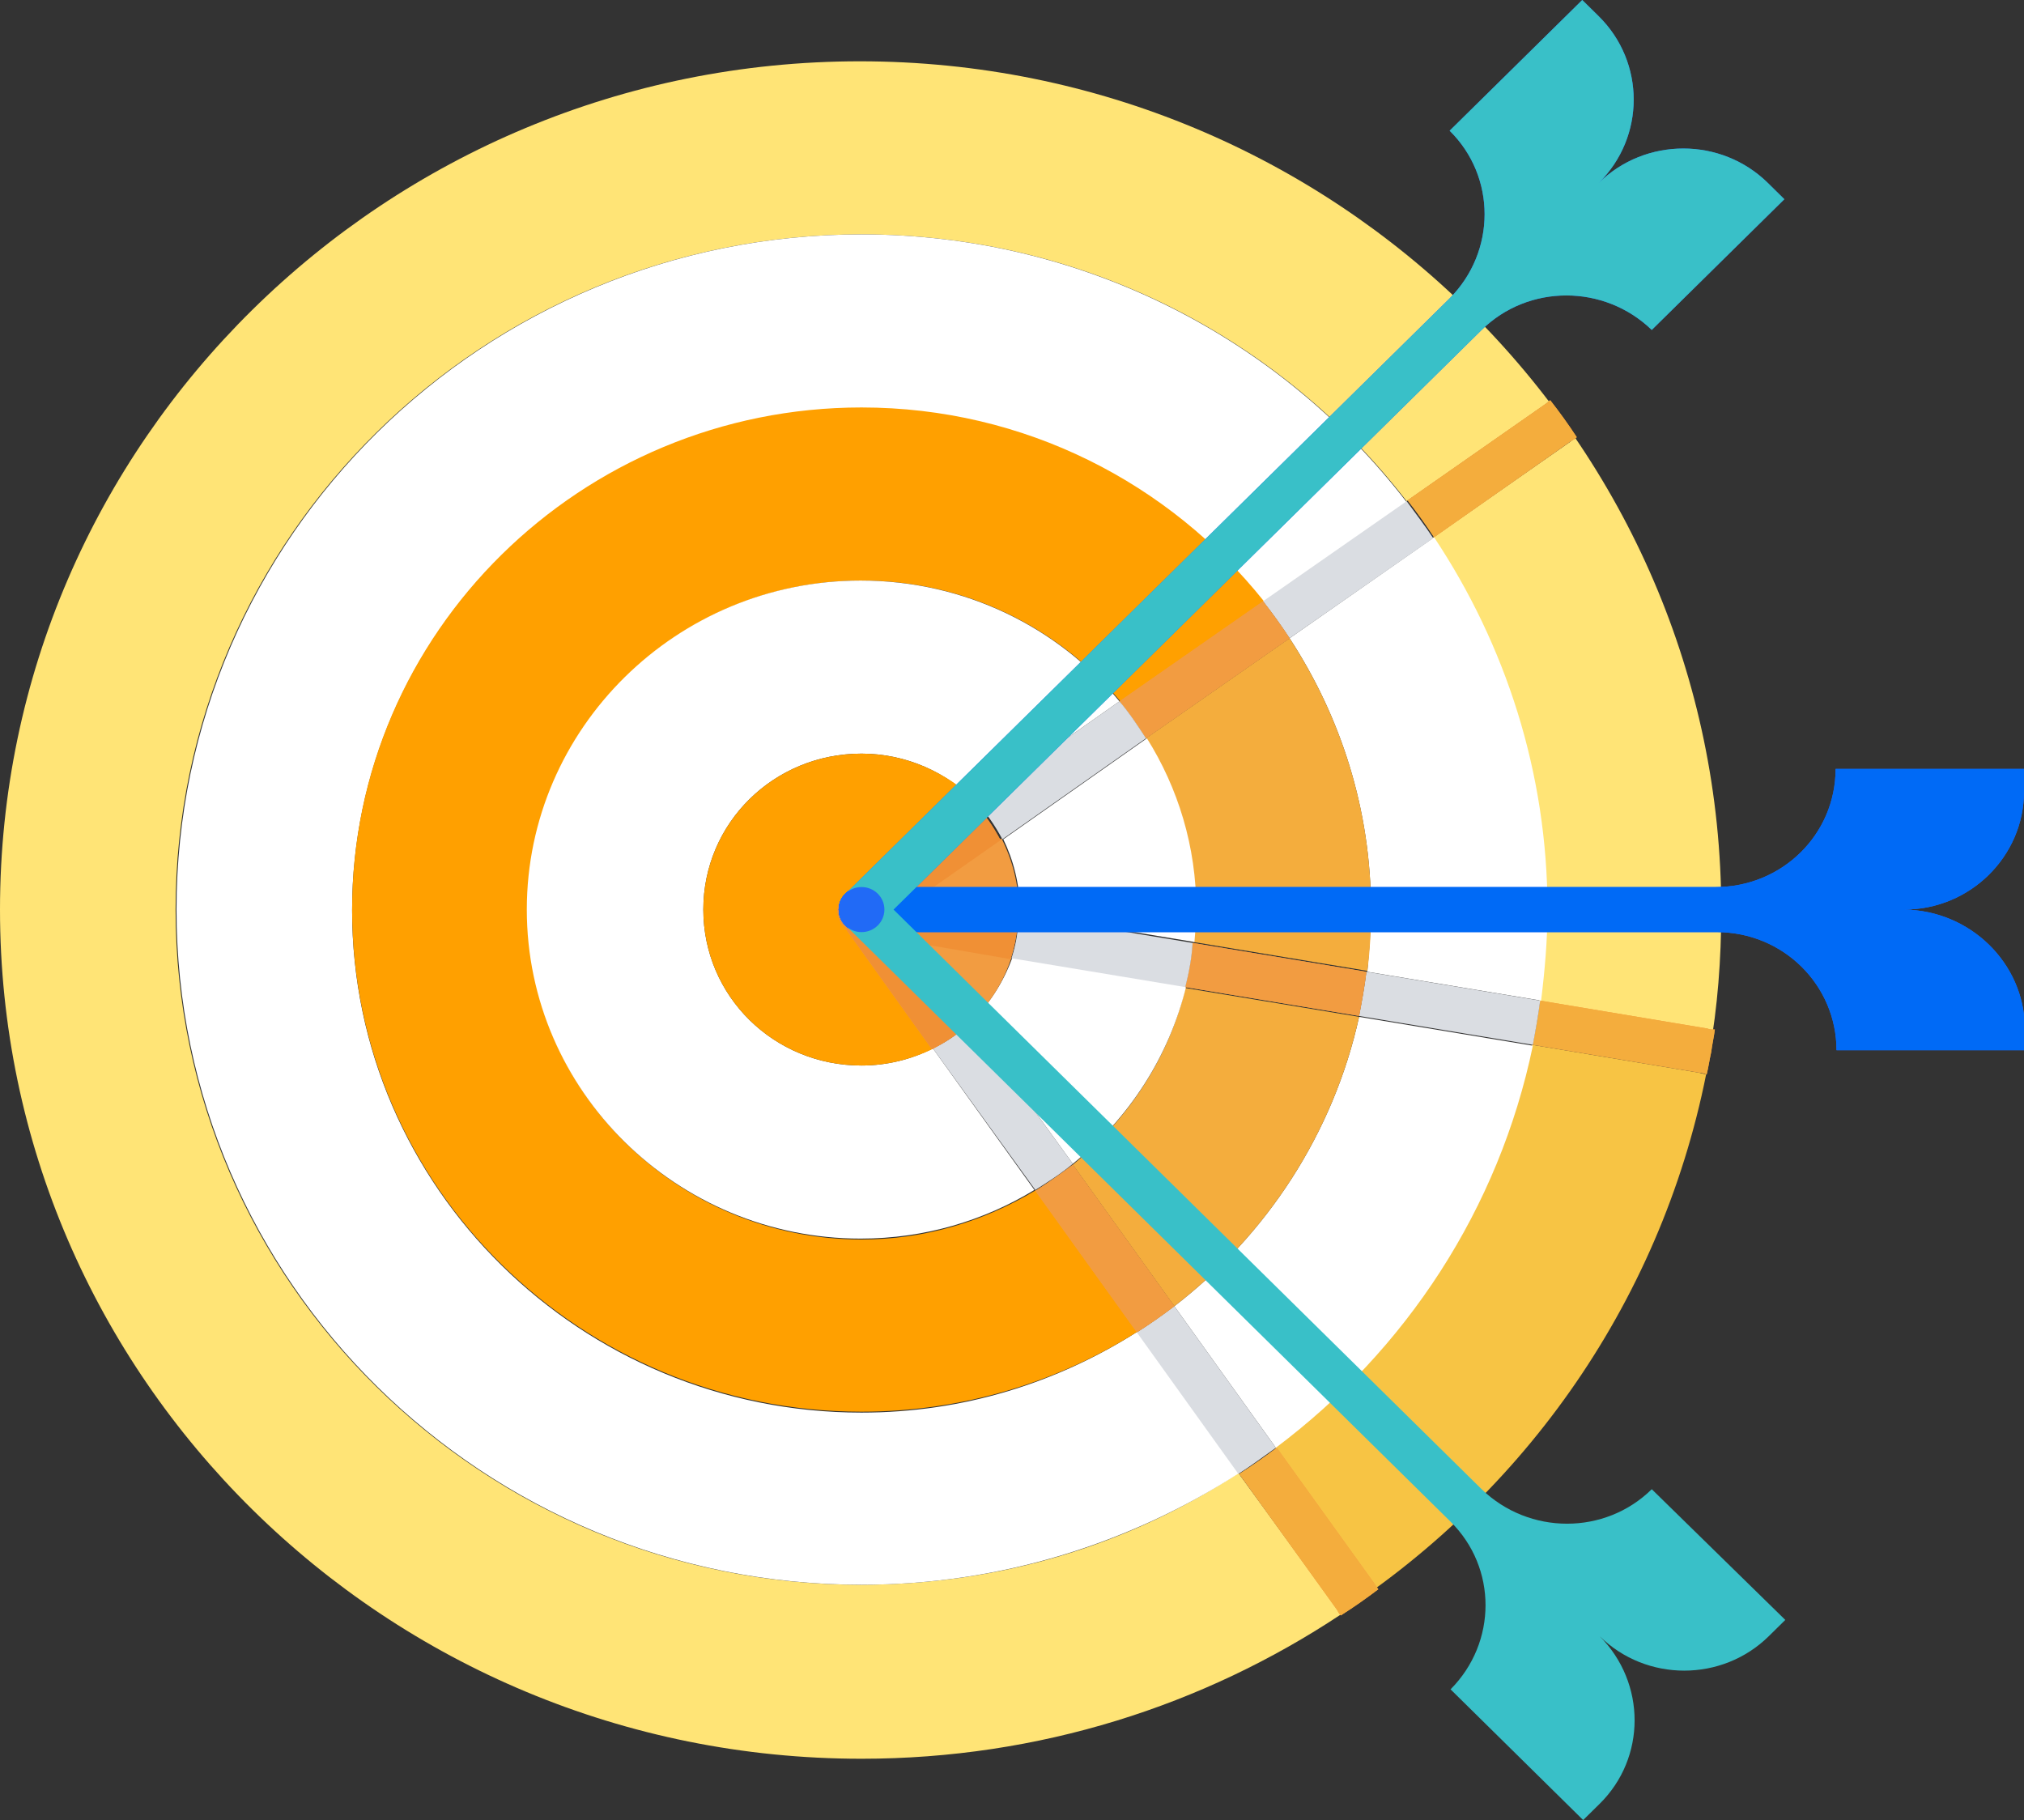 <svg width="129" height="116" viewBox="0 0 129 116" fill="none" xmlns="http://www.w3.org/2000/svg">
<rect x="0" y="0" width="129" height="116" fill="#333333" stroke="none"/>
<g clip-path="url(#clip0)">
<path d="M78.927 93.88C72.049 98.419 63.771 101.004 54.853 101.004C30.778 101.004 11.192 81.7 11.192 57.971C11.192 34.243 30.778 14.938 54.911 14.938C69.076 14.938 81.667 21.603 89.653 31.945L98.455 25.797C98.572 25.739 98.63 25.625 98.746 25.567C99.329 26.314 99.912 27.118 100.437 27.923C100.32 27.98 100.204 28.038 100.087 28.152L91.285 34.3C95.89 41.08 98.513 49.238 98.513 58.029C98.513 59.982 98.338 61.936 98.105 63.832L108.773 65.613C108.889 65.613 109.064 65.67 109.181 65.67C109.122 66.13 109.064 66.647 108.948 67.106C109.472 64.176 109.705 61.131 109.705 58.029C109.705 28.21 85.106 3.907 54.794 3.907C24.599 3.907 0 28.152 0 57.971C0 87.79 24.599 112.093 54.911 112.093C66.22 112.093 76.712 108.703 85.456 102.9C85.398 102.786 85.339 102.671 85.223 102.556L78.927 93.88Z" fill="#FFE476"/>
<path d="M109.006 67.049C108.948 67.509 108.831 68.026 108.714 68.485C108.598 68.428 108.481 68.428 108.306 68.37L97.639 66.589C95.482 76.989 89.536 86.009 81.259 92.214L87.496 100.889C87.554 101.004 87.671 101.062 87.729 101.177C86.972 101.751 86.155 102.326 85.339 102.843C97.697 94.799 106.441 81.987 109.006 67.049Z" fill="#F7C444"/>
<path d="M54.911 90.031C37.015 90.031 22.442 75.667 22.442 58.029C22.442 40.39 37.015 26.027 54.911 26.027C65.287 26.027 74.555 30.853 80.501 38.379L89.653 32.002C81.667 21.603 69.018 14.938 54.911 14.938C30.836 14.938 11.25 34.243 11.25 57.971C11.25 81.7 30.836 101.004 54.911 101.004C63.771 101.004 72.049 98.362 78.986 93.88L72.515 84.86C67.385 88.135 61.381 90.031 54.911 90.031Z" fill="white"/>
<path d="M74.847 83.251L81.317 92.271C89.595 86.066 95.54 77.046 97.697 66.647L86.622 64.808C84.99 72.22 80.734 78.712 74.847 83.251Z" fill="white"/>
<path d="M87.38 57.971C87.38 59.293 87.263 60.614 87.147 61.936L98.222 63.774C98.455 61.878 98.63 59.925 98.63 57.971C98.63 49.238 95.948 41.08 91.402 34.243L82.192 40.678C85.456 45.676 87.38 51.594 87.38 57.971Z" fill="white"/>
<path d="M68.376 74.231L74.847 83.251C80.734 78.712 84.99 72.22 86.622 64.808L75.546 62.97C74.497 67.451 71.874 71.358 68.376 74.231Z" fill="#F4AD3D"/>
<path d="M82.192 40.678L73.04 47.055C75.022 50.215 76.188 54.007 76.188 57.971C76.188 58.661 76.129 59.35 76.071 60.039L87.146 61.878C87.321 60.614 87.38 59.293 87.38 57.914C87.38 51.594 85.456 45.676 82.192 40.678Z" fill="#F4AD3D"/>
<path d="M54.911 79C43.194 79 33.634 69.577 33.634 58.029C33.634 46.48 43.136 37.001 54.911 37.001C61.556 37.001 67.444 39.988 71.408 44.699L80.559 38.322C74.555 30.796 65.287 25.969 54.911 25.969C37.015 25.969 22.442 40.333 22.442 57.971C22.442 75.61 37.015 89.973 54.911 89.973C61.381 89.973 67.444 88.077 72.515 84.86L66.045 75.84C62.722 77.85 58.933 79 54.911 79Z" fill="#FFA000"/>
<path d="M64.996 57.971C64.996 58.029 64.996 58.144 64.996 58.201L76.129 60.04C76.188 59.35 76.246 58.661 76.246 57.971C76.246 53.949 75.08 50.215 73.098 47.055L63.946 53.49C64.588 54.811 64.996 56.362 64.996 57.971Z" fill="white"/>
<path d="M61.848 65.153L68.376 74.173C71.932 71.301 74.497 67.394 75.605 62.855L64.529 61.016C63.946 62.625 63.014 64.061 61.848 65.153Z" fill="white"/>
<path d="M54.911 67.911C49.315 67.911 44.827 63.487 44.827 57.971C44.827 52.456 49.315 48.032 54.911 48.032C57.767 48.032 60.39 49.238 62.197 51.134L71.349 44.699C67.444 39.988 61.498 37.001 54.853 37.001C43.136 37.001 33.576 46.423 33.576 57.971C33.576 69.52 43.136 78.942 54.853 78.942C58.933 78.942 62.722 77.793 65.928 75.84L59.458 66.819C58.117 67.509 56.543 67.911 54.911 67.911Z" fill="white"/>
<path d="M64.937 58.201C64.937 58.144 64.937 58.029 64.937 57.971C64.937 56.362 64.529 54.811 63.83 53.432L58.583 57.109L64.937 58.201Z" fill="#F29C41"/>
<path d="M54.911 48.032C49.315 48.032 44.826 52.456 44.826 57.971C44.826 63.487 49.315 67.911 54.911 67.911C56.543 67.911 58.117 67.509 59.516 66.819L53.92 59.005C53.862 58.948 53.803 58.891 53.745 58.833C53.629 58.718 53.57 58.546 53.57 58.431C53.512 58.201 53.454 57.971 53.512 57.742C53.512 57.569 53.57 57.454 53.687 57.282C53.803 57.109 53.92 56.88 54.153 56.765C54.211 56.707 54.328 56.65 54.386 56.592L62.256 51.077C60.332 49.238 57.767 48.032 54.911 48.032Z" fill="#FFA000"/>
<path d="M61.848 65.153C63.072 64.004 63.946 62.625 64.471 61.016L58.117 59.925L61.848 65.153Z" fill="#F29C41"/>
<path d="M100.145 28.095C100.262 28.038 100.379 27.98 100.495 27.865C99.971 27.061 99.388 26.256 98.805 25.51C98.688 25.567 98.63 25.682 98.513 25.739L89.711 31.887C90.294 32.634 90.877 33.438 91.402 34.243L100.145 28.095Z" fill="#F29C41"/>
<path d="M100.145 28.095C100.262 28.038 100.379 27.98 100.495 27.865C99.971 27.061 99.388 26.256 98.805 25.51C98.688 25.567 98.63 25.682 98.513 25.739L89.711 31.887C90.294 32.634 90.877 33.438 91.402 34.243L100.145 28.095Z" fill="#F4AD3D"/>
<path d="M87.613 100.947L81.375 92.272C80.618 92.846 79.802 93.421 78.986 93.938L85.223 102.613C85.281 102.728 85.339 102.843 85.456 102.958C86.272 102.441 87.088 101.866 87.846 101.292C87.729 101.119 87.671 101.062 87.613 100.947Z" fill="#F29C41"/>
<path d="M87.613 100.947L81.375 92.272C80.618 92.846 79.802 93.421 78.986 93.938L85.223 102.613C85.281 102.728 85.339 102.843 85.456 102.958C86.272 102.441 87.088 101.866 87.846 101.292C87.729 101.119 87.671 101.062 87.613 100.947Z" fill="#F4AD3D"/>
<path d="M108.831 65.555L98.164 63.774C98.047 64.751 97.872 65.67 97.697 66.589L108.365 68.371C108.481 68.371 108.656 68.428 108.773 68.485C108.889 68.026 108.948 67.566 109.064 67.049C109.122 66.589 109.239 66.072 109.297 65.613C109.064 65.613 108.948 65.613 108.831 65.555Z" fill="#F29C41"/>
<path d="M108.831 65.555L98.164 63.774C98.047 64.751 97.872 65.67 97.697 66.589L108.365 68.371C108.481 68.371 108.656 68.428 108.773 68.485C108.889 68.026 108.948 67.566 109.064 67.049C109.122 66.589 109.239 66.072 109.297 65.613C109.064 65.613 108.948 65.613 108.831 65.555Z" fill="#F4AD3D"/>
<path d="M72.457 84.917L78.927 93.938C79.743 93.421 80.501 92.846 81.317 92.271L74.847 83.251C74.089 83.826 73.273 84.4 72.457 84.917Z" fill="white"/>
<path opacity="0.15" d="M72.457 84.917L78.927 93.938C79.743 93.421 80.501 92.846 81.317 92.271L74.847 83.251C74.089 83.826 73.273 84.4 72.457 84.917Z" fill="#0D1F40"/>
<path d="M82.192 40.678L91.344 34.3C90.819 33.496 90.236 32.749 89.653 31.945L80.501 38.322C81.084 39.069 81.667 39.873 82.192 40.678Z" fill="white"/>
<path opacity="0.15" d="M82.192 40.678L91.344 34.3C90.819 33.496 90.236 32.749 89.653 31.945L80.501 38.322C81.084 39.069 81.667 39.873 82.192 40.678Z" fill="#0D1F40"/>
<path d="M87.088 61.935C86.972 62.912 86.797 63.831 86.622 64.751L97.697 66.589C97.872 65.67 98.047 64.693 98.164 63.774L87.088 61.935Z" fill="white"/>
<path opacity="0.15" d="M87.088 61.935C86.972 62.912 86.797 63.831 86.622 64.751L97.697 66.589C97.872 65.67 98.047 64.693 98.164 63.774L87.088 61.935Z" fill="#0D1F40"/>
<path d="M75.546 62.912L86.622 64.751C86.797 63.832 86.972 62.855 87.088 61.936L76.013 60.097C75.954 61.074 75.78 61.993 75.546 62.912Z" fill="#F29C41"/>
<path d="M75.546 62.912L86.622 64.751C86.797 63.832 86.972 62.855 87.088 61.936L76.013 60.097C75.954 61.074 75.78 61.993 75.546 62.912Z" fill="#F29C41"/>
<path d="M65.987 75.897L72.457 84.917C73.273 84.4 74.089 83.826 74.847 83.251L68.376 74.231C67.619 74.805 66.802 75.38 65.987 75.897Z" fill="#F29C41"/>
<path d="M65.987 75.897L72.457 84.917C73.273 84.4 74.089 83.826 74.847 83.251L68.376 74.231C67.619 74.805 66.802 75.38 65.987 75.897Z" fill="#F29C41"/>
<path d="M73.04 47.055L82.192 40.678C81.667 39.873 81.084 39.069 80.501 38.322L71.349 44.699C71.99 45.446 72.515 46.251 73.04 47.055Z" fill="#F29C41"/>
<path d="M73.04 47.055L82.192 40.678C81.667 39.873 81.084 39.069 80.501 38.322L71.349 44.699C71.99 45.446 72.515 46.251 73.04 47.055Z" fill="#F29C41"/>
<path d="M64.471 61.074L75.546 62.912C75.779 61.993 75.954 61.074 76.013 60.097L64.879 58.258C64.937 59.235 64.762 60.154 64.471 61.074Z" fill="white"/>
<path opacity="0.15" d="M64.471 61.074L75.546 62.912C75.779 61.993 75.954 61.074 76.013 60.097L64.879 58.258C64.937 59.235 64.762 60.154 64.471 61.074Z" fill="#0D1F40"/>
<path d="M62.197 51.134C62.897 51.824 63.422 52.628 63.888 53.49L73.04 47.055C72.515 46.251 71.991 45.446 71.349 44.699L62.197 51.134Z" fill="white"/>
<path opacity="0.15" d="M62.197 51.134C62.897 51.824 63.422 52.628 63.888 53.49L73.04 47.055C72.515 46.251 71.991 45.446 71.349 44.699L62.197 51.134Z" fill="#0D1F40"/>
<path d="M59.458 66.819L65.986 75.84C66.802 75.323 67.619 74.805 68.376 74.173L61.848 65.153C61.148 65.843 60.332 66.417 59.458 66.819Z" fill="white"/>
<path opacity="0.15" d="M59.458 66.819L65.986 75.84C66.802 75.323 67.619 74.805 68.376 74.173L61.848 65.153C61.148 65.843 60.332 66.417 59.458 66.819Z" fill="#0D1F40"/>
<path d="M54.037 56.822C53.862 56.937 53.687 57.167 53.57 57.339C53.512 57.454 53.454 57.627 53.395 57.799C53.337 58.029 53.395 58.259 53.454 58.489C53.512 58.661 53.57 58.776 53.629 58.891C53.687 58.948 53.745 59.005 53.803 59.063L59.399 66.877C60.274 66.417 61.09 65.9 61.789 65.211L58.059 60.04L64.412 61.131C64.704 60.212 64.879 59.293 64.879 58.316L58.525 57.224L63.771 53.547C63.305 52.686 62.78 51.881 62.081 51.192L54.211 56.707C54.211 56.707 54.095 56.765 54.037 56.822Z" fill="#F29C41"/>
<path d="M54.037 56.822C53.862 56.937 53.687 57.167 53.57 57.339C53.512 57.454 53.454 57.627 53.395 57.799C53.337 58.029 53.395 58.259 53.454 58.489C53.512 58.661 53.57 58.776 53.629 58.891C53.687 58.948 53.745 59.005 53.803 59.063L59.399 66.877C60.274 66.417 61.09 65.9 61.789 65.211L58.059 60.04L64.412 61.131C64.704 60.212 64.879 59.293 64.879 58.316L58.525 57.224L63.771 53.547C63.305 52.686 62.78 51.881 62.081 51.192L54.211 56.707C54.211 56.707 54.095 56.765 54.037 56.822Z" fill="#F09035"/>
<path d="M121.364 57.971C125.561 57.971 129 54.581 129 50.445V49.008H116.992C116.992 53.203 113.553 56.535 109.356 56.535H54.911C54.095 56.535 53.454 57.167 53.454 57.971C53.454 58.776 54.095 59.408 54.911 59.408H109.414C113.669 59.408 117.05 62.797 117.05 66.934H129.058V65.498C129 61.361 125.561 58.029 121.364 57.971Z" fill="#216AF6"/>
<path d="M54.911 59.408C55.716 59.408 56.368 58.764 56.368 57.971C56.368 57.178 55.716 56.535 54.911 56.535C54.106 56.535 53.454 57.178 53.454 57.971C53.454 58.764 54.106 59.408 54.911 59.408Z" fill="#216AF6"/>
<path d="M101.894 11.663C104.867 8.733 104.867 3.964 101.894 1.034L100.845 0L92.393 8.331C95.365 11.261 95.365 16.03 92.393 19.017L53.92 56.937C53.337 57.512 53.337 58.431 53.92 58.948C54.503 59.523 55.436 59.523 55.96 58.948L94.433 21.028C97.406 18.098 102.244 18.098 105.275 21.028L113.727 12.697L112.678 11.663C109.705 8.733 104.867 8.733 101.894 11.663Z" fill="#216AF6"/>
<path d="M54.911 59.408C55.716 59.408 56.368 58.764 56.368 57.971C56.368 57.178 55.716 56.535 54.911 56.535C54.106 56.535 53.454 57.178 53.454 57.971C53.454 58.764 54.106 59.408 54.911 59.408Z" fill="#216AF6"/>
<path d="M54.911 59.408C55.716 59.408 56.368 58.764 56.368 57.971C56.368 57.178 55.716 56.535 54.911 56.535C54.106 56.535 53.454 57.178 53.454 57.971C53.454 58.764 54.106 59.408 54.911 59.408Z" fill="#216AF6"/>
<path d="M54.911 59.408C55.716 59.408 56.368 58.764 56.368 57.971C56.368 57.178 55.716 56.535 54.911 56.535C54.106 56.535 53.454 57.178 53.454 57.971C53.454 58.764 54.106 59.408 54.911 59.408Z" fill="#216AF6"/>
<path d="M54.911 59.408C55.716 59.408 56.368 58.764 56.368 57.971C56.368 57.178 55.716 56.535 54.911 56.535C54.106 56.535 53.454 57.178 53.454 57.971C53.454 58.764 54.106 59.408 54.911 59.408Z" fill="#216AF6"/>
<path d="M121.364 57.971C125.561 57.971 129 54.581 129 50.445V49.008H116.992C116.992 53.203 113.553 56.535 109.356 56.535H54.911C54.095 56.535 53.454 57.167 53.454 57.971C53.454 58.776 54.095 59.408 54.911 59.408H109.414C113.669 59.408 117.05 62.797 117.05 66.934H129.058V65.498C129 61.361 125.561 58.029 121.364 57.971Z" fill="#006AF6"/>
<path d="M105.275 94.914C102.302 97.845 97.464 97.845 94.433 94.914L55.96 56.995C55.377 56.42 54.445 56.42 53.92 56.995C53.337 57.569 53.337 58.488 53.92 59.005L92.451 96.983C95.424 99.913 95.424 104.682 92.451 107.669L100.903 116L101.953 114.966C104.925 112.036 104.925 107.267 101.953 104.279C104.925 107.21 109.764 107.21 112.737 104.279L113.786 103.245L105.275 94.914Z" fill="#39C0C8"/>
<path d="M101.894 11.663C104.867 8.733 104.867 3.964 101.894 1.034L100.845 0L92.393 8.331C95.365 11.261 95.365 16.03 92.393 19.017L53.92 56.937C53.337 57.512 53.337 58.431 53.92 58.948C54.503 59.523 55.436 59.523 55.96 58.948L94.433 21.028C97.406 18.098 102.244 18.098 105.275 21.028L113.727 12.697L112.678 11.663C109.705 8.733 104.867 8.733 101.894 11.663Z" fill="#39C0C8"/>
<path d="M54.911 59.408C55.716 59.408 56.368 58.764 56.368 57.971C56.368 57.178 55.716 56.535 54.911 56.535C54.106 56.535 53.454 57.178 53.454 57.971C53.454 58.764 54.106 59.408 54.911 59.408Z" fill="#216AF6"/>
</g>
<defs>
<clipPath id="clip0">
<rect width="129" height="116" fill="white"/>
</clipPath>
</defs>
</svg>
